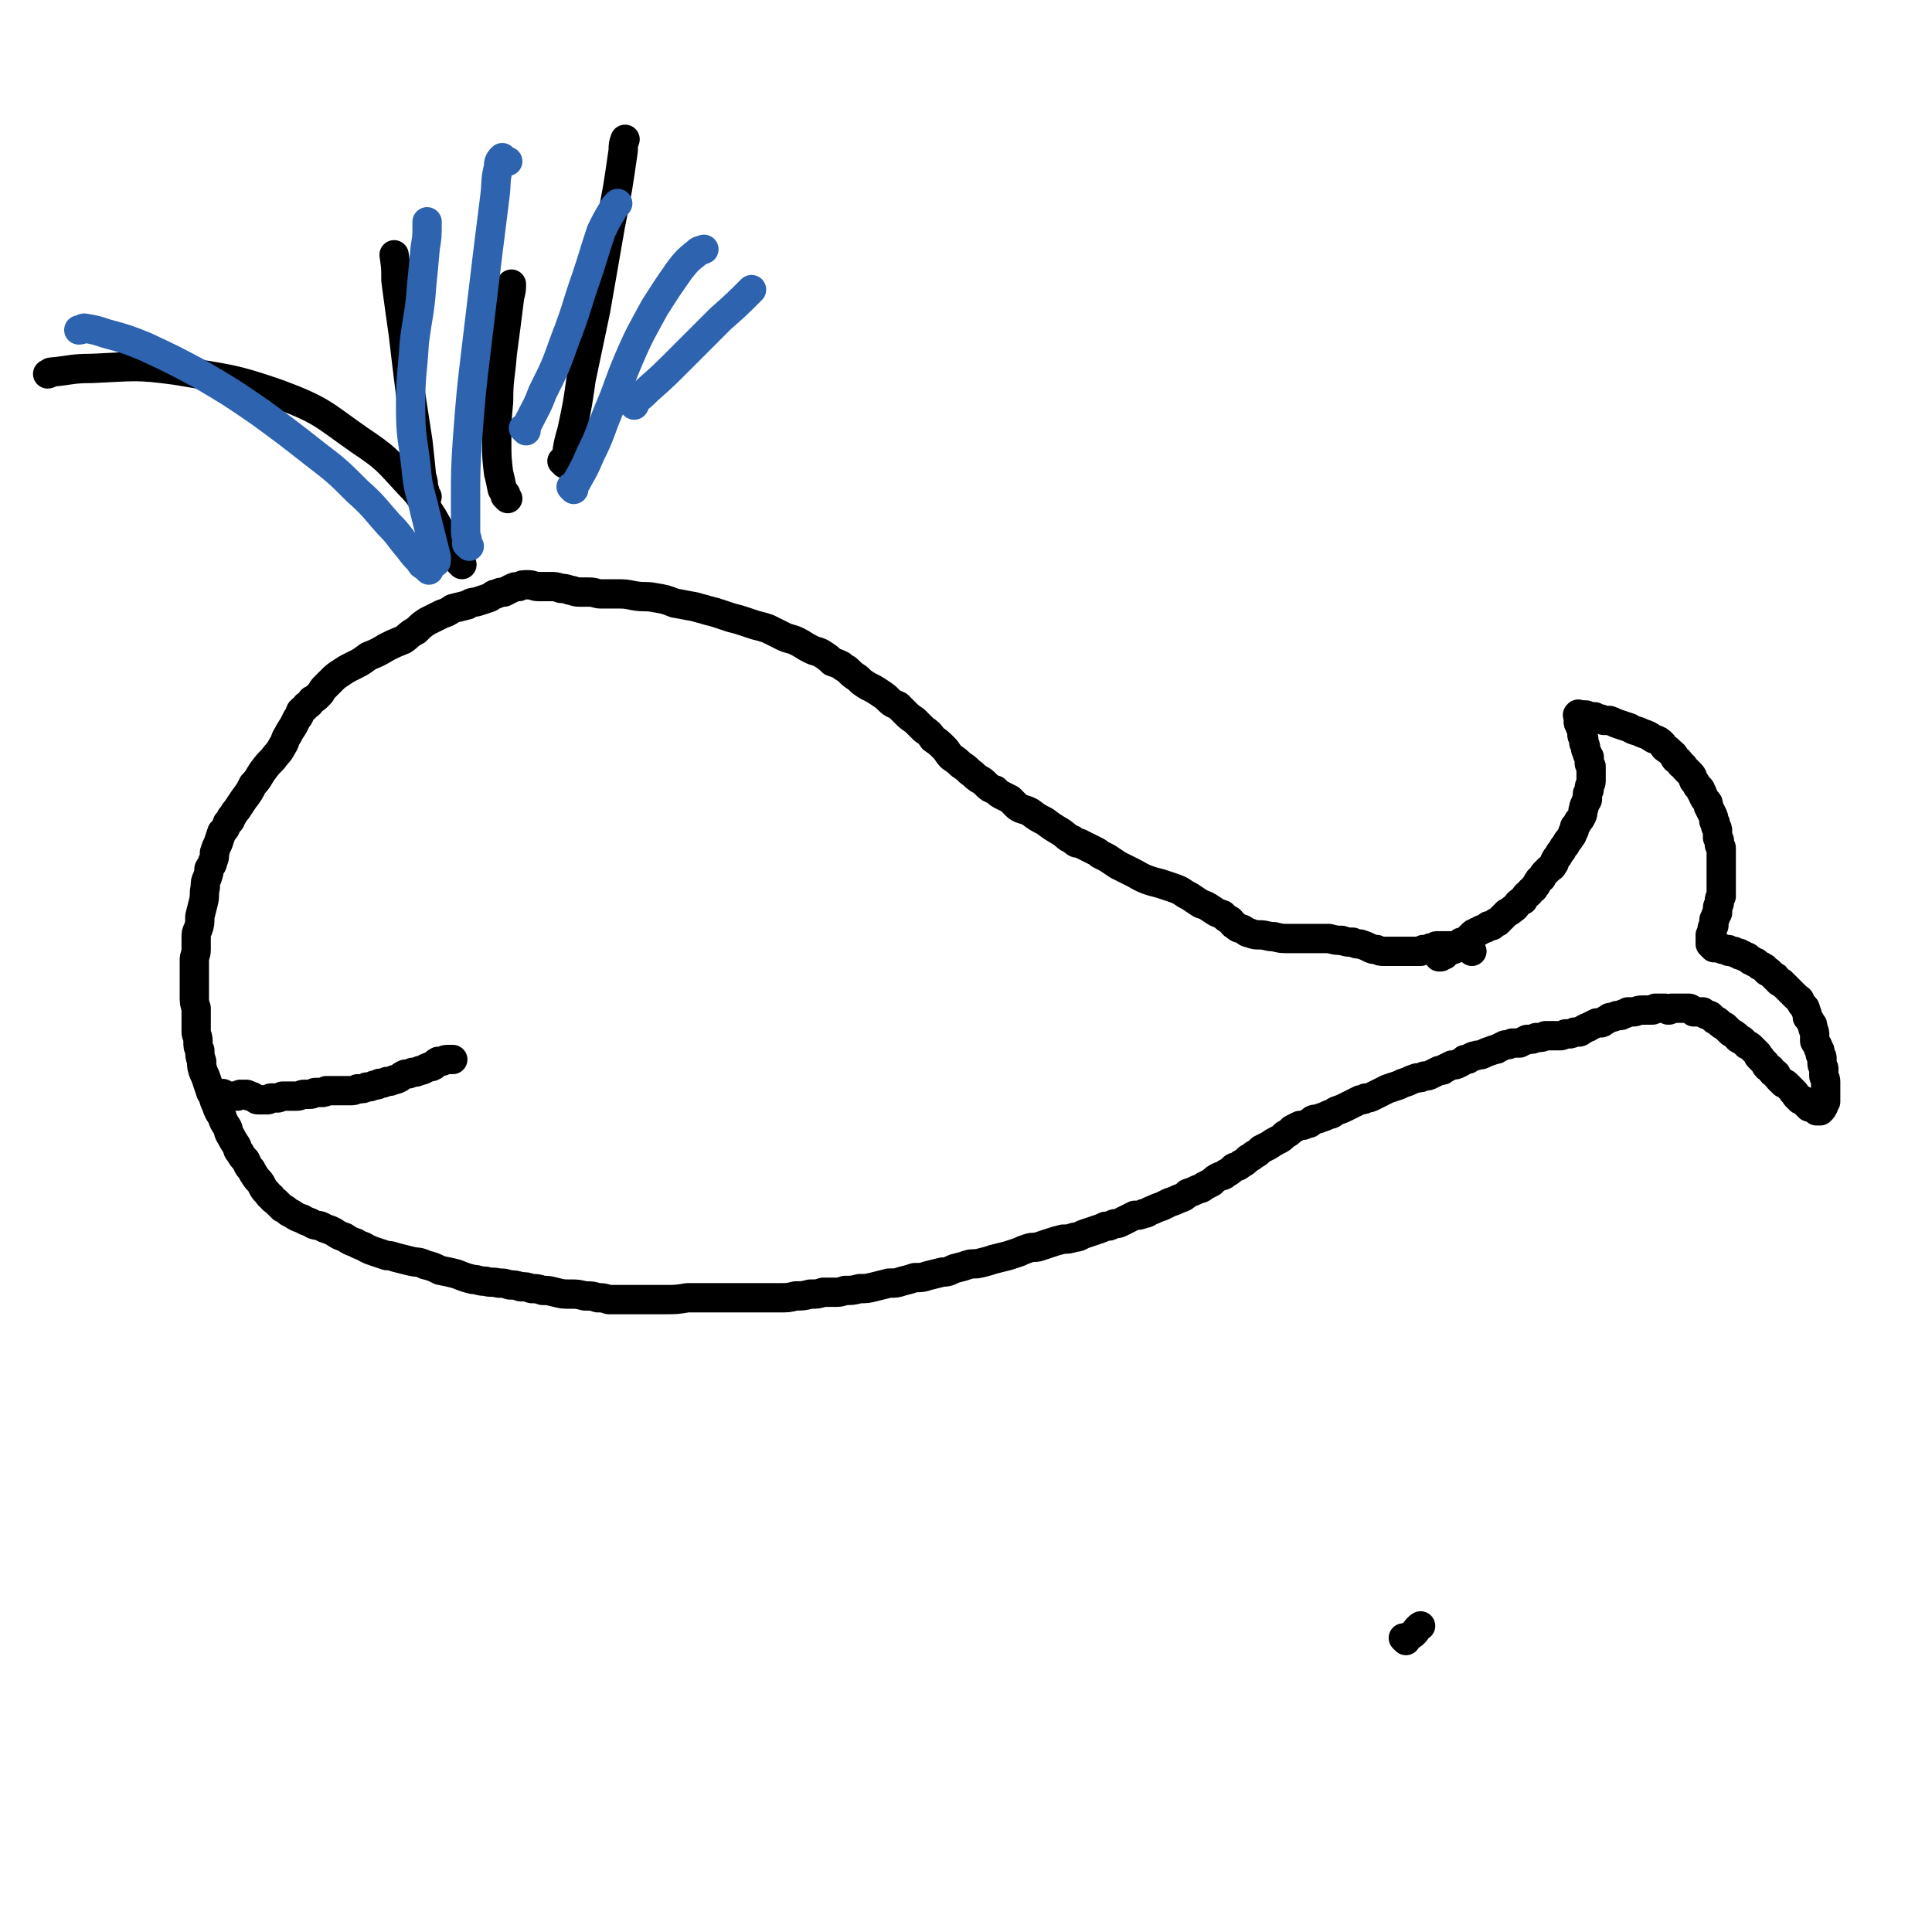 <svg viewBox='0 0 1054 1054' version='1.1' xmlns='http://www.w3.org/2000/svg' xmlns:xlink='http://www.w3.org/1999/xlink'><g fill='none' stroke='#000000' stroke-width='16' stroke-linecap='round' stroke-linejoin='round'><path d='M803,519c-1,-1 -1,-1 -1,-1 -2,-1 -2,-1 -3,-1 -3,0 -3,-1 -5,-1 -2,0 -2,0 -4,0 0,0 0,0 -1,0 0,0 0,0 -1,0 0,0 0,0 -1,0 0,0 -1,0 -1,0 0,0 0,1 0,1 0,0 0,0 -1,-1 0,0 -1,0 -1,0 -1,0 0,0 -1,1 0,0 0,0 -1,0 0,0 -1,0 -1,0 -1,0 0,0 -1,1 0,0 0,0 -1,0 -1,0 -1,0 -2,0 -1,0 -1,0 -2,1 -1,0 -1,0 -3,0 -3,0 -3,0 -6,0 -3,0 -3,0 -6,0 -3,0 -3,0 -5,0 -2,0 -2,0 -4,-1 -2,0 -2,0 -4,-1 -2,-1 -2,-1 -5,-2 -2,0 -2,0 -4,-1 -3,0 -3,0 -6,-1 -3,0 -3,0 -7,-1 -4,0 -4,0 -7,0 -4,0 -4,0 -7,0 -4,0 -4,0 -8,0 -4,0 -4,0 -8,-1 -4,0 -4,-1 -8,-1 -2,0 -3,0 -5,-1 -2,0 -2,-1 -4,-2 -2,-1 -2,0 -4,-2 -2,-1 -1,-1 -3,-3 -2,-1 -2,-1 -4,-3 -3,-1 -3,-1 -6,-3 -3,-2 -3,-2 -6,-3 -3,-2 -3,-2 -6,-4 -2,-1 -2,-1 -5,-3 -2,-1 -2,-1 -5,-2 -3,-1 -3,-1 -6,-2 -4,-1 -4,-1 -7,-2 -5,-2 -4,-2 -8,-4 -4,-2 -4,-2 -8,-4 -3,-2 -3,-2 -6,-4 -2,-1 -2,-1 -4,-2 -1,-1 -1,-1 -3,-2 -2,-1 -2,-1 -4,-2 -2,-1 -2,-1 -4,-2 -2,0 -2,0 -4,-2 -3,-1 -3,-2 -6,-4 -5,-3 -5,-3 -9,-6 -4,-2 -4,-2 -8,-5 -4,-2 -4,-1 -7,-3 -2,-2 -2,-2 -4,-4 -2,-1 -2,-1 -4,-2 -2,-1 -2,-1 -4,-3 -3,-1 -3,-1 -5,-3 -2,-2 -2,-2 -4,-3 -3,-2 -2,-2 -5,-4 -2,-2 -2,-2 -5,-4 -2,-2 -2,-2 -5,-4 -2,-2 -2,-3 -4,-5 -3,-3 -3,-3 -6,-5 -2,-3 -2,-3 -5,-5 -3,-3 -3,-3 -5,-5 -3,-2 -3,-2 -5,-4 -2,-2 -2,-2 -4,-4 -2,-1 -3,-1 -5,-3 -2,-2 -2,-2 -5,-4 -3,-2 -3,-2 -7,-4 -3,-2 -3,-2 -5,-4 -3,-2 -3,-2 -5,-4 -2,-2 -2,-1 -4,-3 -2,-1 -2,-1 -5,-2 -2,-2 -2,-2 -5,-4 -3,-2 -3,-1 -7,-3 -4,-2 -3,-2 -7,-4 -4,-2 -4,-1 -8,-3 -4,-2 -4,-2 -8,-4 -3,-1 -3,-1 -7,-2 -3,-1 -3,-1 -6,-2 -3,-1 -3,-1 -7,-2 -3,-1 -3,-1 -6,-2 -3,-1 -3,-1 -7,-2 -3,-1 -4,-1 -7,-2 -6,-1 -5,-1 -11,-2 -5,-2 -5,-2 -11,-3 -5,-1 -5,0 -11,-1 -5,-1 -5,-1 -9,-1 -5,0 -5,0 -9,0 -3,0 -3,-1 -7,-1 -2,0 -2,0 -5,0 -3,0 -3,-1 -5,-1 -3,-1 -3,-1 -5,-1 -3,-1 -3,-1 -6,-1 -3,0 -3,0 -6,0 -3,0 -3,-1 -6,-1 -3,0 -3,0 -5,1 -2,0 -2,0 -4,1 -2,1 -2,1 -4,2 -2,0 -2,0 -4,1 -2,0 -2,1 -4,2 -3,1 -3,1 -6,2 -3,1 -3,0 -6,2 -4,1 -4,1 -8,2 -3,2 -3,2 -6,3 -4,2 -4,2 -8,4 -3,2 -3,2 -6,5 -4,2 -4,3 -7,5 -5,2 -5,2 -9,4 -5,3 -5,3 -10,5 -4,3 -4,3 -8,5 -4,2 -4,2 -7,4 -3,2 -3,2 -5,4 -2,2 -2,2 -4,4 -2,2 -1,2 -3,4 -2,2 -2,2 -4,3 -1,2 -1,2 -3,3 -1,2 -1,1 -3,3 -1,2 0,2 -2,4 -1,2 -1,2 -2,4 -2,3 -2,3 -3,5 -2,3 -1,3 -3,6 -2,4 -3,4 -5,7 -3,3 -3,3 -6,7 -2,3 -2,4 -5,7 -2,4 -2,4 -5,8 -2,3 -2,3 -4,6 -2,2 -1,2 -3,4 0,2 -1,2 -2,3 -1,3 -1,3 -3,5 -1,3 -1,3 -2,6 -1,2 -1,2 -2,5 0,3 0,3 -1,5 0,2 -1,2 -2,4 0,2 0,2 -1,5 -1,2 -1,2 -1,5 -1,4 0,4 -1,8 -1,4 -1,4 -2,8 0,4 0,4 -1,7 -1,2 -1,2 -1,5 0,3 0,3 0,6 0,3 -1,3 -1,6 0,3 0,3 0,6 0,3 0,3 0,7 0,3 0,3 0,6 0,4 0,4 1,7 0,4 0,4 0,7 0,3 0,3 0,6 0,2 1,2 1,5 0,3 0,3 1,5 0,3 0,3 1,6 0,3 0,3 1,6 1,2 1,2 2,5 1,3 1,3 2,6 2,3 1,3 3,7 1,3 1,3 3,6 1,3 1,3 3,6 1,2 0,2 2,5 1,2 1,2 3,5 1,2 0,2 2,4 1,2 1,2 3,4 1,2 1,3 3,5 1,2 1,2 3,5 2,2 2,2 3,4 1,2 1,2 3,4 1,1 0,1 2,2 1,2 1,1 3,3 1,1 1,1 3,3 3,1 2,2 5,3 3,2 3,2 6,3 3,2 3,1 6,3 3,1 3,0 6,2 3,1 3,1 5,2 3,2 3,2 6,3 3,2 3,2 6,3 3,2 3,1 6,3 2,1 2,1 5,2 3,1 3,1 6,2 2,0 2,0 5,1 4,1 4,1 8,2 4,1 4,0 8,2 4,1 4,1 8,3 5,1 5,1 9,2 5,2 5,2 9,3 3,0 3,1 7,1 3,1 3,0 7,1 3,0 3,0 6,1 3,0 3,0 6,1 3,0 3,0 6,1 3,0 3,0 6,1 3,0 3,0 7,1 4,1 4,1 8,1 4,0 4,0 8,1 4,0 4,0 7,1 3,0 3,0 6,1 4,0 4,0 8,0 5,0 5,0 11,0 6,0 6,0 11,0 7,0 7,0 13,-1 6,0 6,0 11,0 5,0 5,0 9,0 4,0 4,0 8,0 4,0 4,0 8,0 4,0 4,0 7,0 4,0 4,0 7,0 5,0 5,0 9,-1 4,0 4,0 8,-1 4,0 4,0 7,-1 3,0 3,0 6,0 3,0 3,0 6,-1 4,0 4,0 8,-1 4,0 4,0 8,-1 4,-1 4,-1 8,-2 4,0 4,0 7,-1 4,-1 4,-1 7,-2 4,0 4,0 7,-1 4,-1 4,-1 8,-2 4,0 4,-1 7,-2 4,-1 4,-1 7,-2 3,-1 3,0 7,-1 4,-1 4,-1 7,-2 4,-1 4,-1 8,-2 3,-1 3,-1 6,-2 2,-1 2,-1 5,-2 3,-1 3,0 6,-1 3,-1 3,-1 6,-2 3,-1 3,-1 7,-2 3,0 3,0 6,-1 3,0 3,-1 6,-2 3,-1 3,-1 6,-2 3,-1 3,-1 5,-2 2,0 2,0 4,-1 2,-1 2,0 4,-1 2,-1 2,-1 4,-2 2,-1 2,-1 4,-2 2,0 3,0 5,-1 2,0 2,-1 5,-2 2,-1 2,-1 5,-2 2,-1 2,-1 4,-2 3,-1 3,-1 5,-2 3,-1 3,-1 5,-3 3,-1 3,-1 5,-2 2,-1 2,0 4,-2 2,-1 2,-1 4,-2 2,-2 2,-2 4,-3 2,-1 2,0 4,-2 2,-1 2,-1 4,-3 2,-1 2,0 4,-2 2,-1 2,-1 4,-3 2,-1 2,-1 3,-2 2,-1 2,-1 4,-3 2,-1 2,-1 4,-2 3,-2 3,-2 5,-3 2,-1 2,-1 4,-3 2,-1 2,-1 4,-3 2,-1 2,-1 4,-2 2,0 2,0 4,-1 2,0 2,-1 3,-2 2,-1 2,0 4,-1 3,-1 3,-1 5,-2 2,0 2,-1 4,-2 3,-1 3,-1 5,-2 2,-1 2,-1 4,-2 2,-1 2,-1 4,-2 2,0 2,0 3,-1 2,0 2,0 4,-1 2,-1 2,-1 4,-2 2,-1 2,-1 4,-2 3,-1 3,-1 6,-2 2,-1 2,-1 5,-2 2,-1 2,-1 5,-2 2,0 2,0 4,-1 2,0 2,0 4,-1 2,-1 2,-1 4,-2 2,0 2,0 3,-1 2,-1 2,-1 4,-2 2,0 2,0 4,-1 2,-1 2,-1 3,-2 2,0 2,0 3,-1 2,-1 2,-1 3,-1 2,-1 2,0 4,-1 2,-1 2,-1 5,-2 2,-1 2,0 3,-1 2,-1 2,-1 4,-2 2,0 2,0 4,-1 2,0 2,0 4,0 2,-1 2,-1 4,-2 3,0 3,0 5,-1 3,0 3,0 5,-1 2,0 2,0 4,0 2,0 2,0 4,0 1,0 1,0 3,-1 1,0 1,0 2,0 1,0 1,0 3,-1 1,0 1,0 2,0 1,0 1,0 2,-1 1,0 1,-1 2,-1 1,-1 1,0 2,-1 2,-1 2,-1 4,-2 1,0 1,0 2,0 1,0 1,0 2,-1 1,0 1,-1 2,-1 1,-1 1,-1 2,-1 1,0 1,0 3,-1 1,0 1,0 2,0 1,0 1,-1 2,-1 1,0 1,0 2,-1 1,0 1,0 3,0 2,0 2,-1 5,-1 1,0 1,0 2,0 1,0 1,0 3,0 1,0 1,0 2,-1 1,0 1,0 3,0 1,0 1,0 2,0 1,0 1,0 2,1 1,0 1,0 2,-1 0,0 0,0 1,0 1,0 1,0 2,0 0,0 0,0 1,0 0,0 0,0 1,0 0,0 0,0 1,0 1,0 1,0 2,0 0,0 0,0 1,0 1,0 1,0 2,1 0,0 0,0 1,1 1,0 1,0 2,0 0,0 0,0 1,0 1,0 1,0 2,0 0,0 0,1 1,1 1,1 1,0 3,1 1,1 1,1 2,2 1,1 1,0 3,2 1,1 1,1 3,2 1,1 1,1 3,3 1,1 1,0 3,2 1,0 0,1 2,2 1,0 1,0 2,1 1,1 1,1 2,2 0,0 1,0 2,1 0,0 0,0 1,1 1,1 1,1 2,2 0,0 0,0 1,1 0,1 0,1 1,2 1,0 0,0 1,1 1,1 1,1 2,2 0,0 0,1 1,2 0,0 1,0 2,1 0,0 0,1 1,2 1,0 1,0 2,1 0,0 0,1 1,2 0,0 0,0 1,1 1,1 1,1 2,2 1,0 1,0 2,1 1,1 1,1 2,2 0,0 0,0 1,1 0,1 0,0 1,1 1,1 0,1 1,2 0,0 0,0 1,1 0,0 0,0 1,1 0,0 1,0 1,0 1,0 1,1 1,1 0,0 0,0 1,1 0,0 0,0 1,0 0,0 0,1 0,1 0,0 1,0 1,1 0,0 0,0 0,0 0,0 1,0 1,0 1,0 1,1 2,1 0,0 0,0 1,0 0,0 0,1 0,1 0,0 0,0 1,0 0,0 0,0 0,0 0,0 0,0 0,0 0,0 0,0 1,0 0,0 0,0 0,-1 0,0 1,0 1,0 0,0 0,-1 0,-1 0,0 1,0 1,-1 0,0 0,0 0,-1 0,0 0,0 1,-1 0,0 0,0 0,-1 0,-1 0,-1 0,-2 0,0 0,0 0,-1 0,0 0,0 0,-1 0,0 0,0 0,-1 0,-1 0,-1 0,-2 0,0 0,0 0,-1 0,-1 0,-1 0,-2 0,-2 -1,-2 -1,-3 0,-2 0,-2 0,-4 0,-1 -1,-1 -1,-3 0,-1 0,-1 0,-3 0,-1 -1,-1 -1,-2 0,-2 0,-2 -1,-3 0,-2 -1,-2 -2,-4 0,-2 0,-2 0,-3 0,-2 0,-2 -1,-4 0,-2 0,-2 -1,-3 -1,-2 -1,-2 -2,-3 0,-2 0,-2 -1,-4 0,-1 0,-1 -1,-2 -1,-1 -1,-1 -2,-3 0,-1 -1,-1 -2,-2 -1,-1 -1,-1 -2,-2 -1,-1 -1,-1 -2,-2 0,0 0,0 -1,-1 -1,-1 -1,-1 -2,-2 0,0 0,0 -1,-1 -1,0 -1,0 -2,-1 0,0 0,-1 -1,-1 0,-1 0,-1 -1,-1 0,-1 0,0 -1,-1 -1,-1 -1,-1 -2,-2 0,0 0,0 -1,0 0,0 0,-1 -1,-1 0,-1 0,-1 -1,-1 0,0 0,0 -1,-1 -1,0 -1,0 -2,-1 0,0 0,0 -1,-1 0,0 0,0 -1,0 0,0 0,0 -1,-1 0,0 0,0 -1,0 0,0 0,0 -1,-1 -1,0 0,-1 -1,-1 0,0 -1,0 -1,0 -1,0 0,0 -1,-1 0,0 0,0 -1,0 0,0 0,0 -1,0 0,0 0,0 0,-1 0,0 0,0 -1,0 0,0 -1,0 -1,0 -1,0 0,-1 -1,-1 0,0 0,0 -1,0 0,0 0,0 -1,0 0,0 0,0 -1,0 0,0 0,-1 0,-1 0,0 0,0 -1,0 0,0 0,0 -1,0 0,0 0,0 -1,0 0,0 0,0 0,0 0,0 -1,0 -1,-1 0,0 0,0 0,0 0,0 0,0 -1,0 0,0 0,0 0,0 0,0 0,0 -1,0 0,0 0,0 0,0 0,0 0,0 0,0 -1,-1 -1,0 -1,0 0,0 0,0 0,0 0,0 -1,0 -1,0 0,0 0,-1 0,-1 0,0 0,0 -1,0 0,0 0,0 0,0 0,0 0,0 0,0 0,0 0,0 0,0 -1,-1 0,0 0,0 0,0 0,0 -1,-1 0,0 0,0 0,0 0,0 0,0 0,-1 0,0 0,0 0,-1 0,0 0,0 0,-1 0,0 0,0 0,-1 0,0 0,0 0,-1 0,0 0,0 1,-1 0,-1 0,-1 0,-2 0,-1 0,-1 1,-2 0,-1 0,-1 0,-3 0,-1 1,-1 1,-2 0,-1 0,-1 1,-2 0,-1 0,-1 0,-3 0,-1 1,-1 1,-3 0,-2 0,-2 1,-3 0,-2 0,-2 0,-3 0,-2 0,-2 0,-4 0,-2 0,-2 0,-3 0,-2 0,-2 0,-4 0,-2 0,-2 0,-4 0,-2 0,-2 0,-3 0,-1 0,-1 0,-3 0,-1 0,-1 0,-2 0,-1 0,-1 -1,-2 0,-1 0,-1 0,-2 0,-1 0,-1 -1,-2 0,-2 0,-2 0,-3 0,-2 0,-2 -1,-3 0,-2 0,-2 -1,-3 0,-2 0,-2 -1,-4 -1,-2 -1,-2 -2,-4 0,-2 0,-2 -1,-3 -1,-1 -1,-1 -2,-3 0,-1 0,-1 -1,-2 0,-2 -1,-2 -2,-3 -1,-2 -1,-2 -2,-3 -1,-2 0,-2 -2,-4 -1,-1 -1,-1 -2,-2 -2,-2 -1,-2 -3,-3 -1,-2 -1,-2 -3,-3 -1,-1 0,-2 -2,-3 -1,-1 -1,-1 -2,-2 -2,-1 -2,-1 -3,-3 -2,-2 -2,-2 -5,-3 -3,-2 -3,-2 -6,-3 -4,-2 -4,-1 -7,-3 -3,-1 -3,-1 -6,-2 -3,-1 -2,-1 -5,-2 -2,0 -2,0 -3,0 -1,0 -1,-1 -3,-1 -1,0 -1,0 -2,-1 -1,0 -1,0 -2,0 -1,0 -1,0 -2,0 0,0 0,-1 -1,-1 0,0 0,0 -1,0 0,0 0,0 0,0 0,0 0,0 -1,0 0,0 0,0 -1,0 0,0 0,0 0,0 0,0 0,0 -1,0 0,0 0,0 0,0 0,0 0,-1 0,0 -1,0 0,0 0,1 0,0 0,0 0,1 0,1 0,1 0,2 0,1 1,1 1,2 0,1 0,1 1,2 0,1 0,1 0,3 0,1 1,1 1,2 0,1 0,1 0,2 0,1 1,1 1,3 0,1 0,1 1,3 0,1 0,1 1,2 0,1 0,1 0,3 0,1 0,1 1,2 0,0 0,0 0,1 0,1 0,1 0,2 0,1 0,1 0,3 0,1 0,1 0,2 0,2 -1,2 -1,4 0,1 0,1 -1,3 0,1 0,1 0,3 0,1 -1,1 -1,2 -1,2 -1,2 -1,3 -1,2 0,2 -1,4 -1,2 -1,2 -2,3 -1,2 -1,2 -2,3 0,2 0,2 -1,3 0,2 -1,2 -2,4 -1,1 -1,1 -2,3 -1,1 -1,1 -2,3 -1,1 -1,1 -2,3 -1,1 -1,1 -2,3 0,1 0,1 -1,2 0,1 -1,1 -2,2 -1,1 -1,1 -2,2 -1,1 -1,1 -2,3 -1,1 -1,0 -2,2 -1,1 0,1 -2,3 0,1 -1,1 -2,2 -1,1 0,1 -2,2 -1,1 -1,1 -2,3 -2,1 -2,1 -3,2 -1,1 -1,2 -3,3 -1,1 -1,1 -3,2 -1,1 -1,1 -2,2 -1,1 -1,1 -2,2 0,0 0,0 -1,1 -1,0 -1,0 -2,1 0,0 0,0 -1,1 -1,0 -1,0 -2,0 0,0 0,1 -1,1 -1,1 -1,0 -2,1 -1,0 -1,0 -2,1 -1,0 -1,0 -2,1 -1,0 -1,0 -2,1 0,0 0,0 -1,1 0,0 0,0 -1,1 0,0 0,0 -1,1 -1,0 0,0 -1,1 -1,0 -1,0 -2,0 0,0 0,1 -1,1 0,1 0,1 -1,1 0,0 -1,0 -1,1 -1,0 0,0 -1,1 0,0 0,0 -1,0 0,0 -1,0 -1,0 0,0 0,1 -1,1 0,0 0,0 -1,0 0,0 0,1 0,1 0,0 -1,0 -1,0 0,0 0,1 0,1 0,0 0,0 -1,0 0,0 -1,0 -1,0 0,0 0,0 0,1 0,0 0,0 -1,0 0,0 0,0 0,0 '/><path d='M252,308c-1,-1 -1,-1 -1,-1 -1,-1 0,0 0,0 0,0 0,0 0,0 -1,-1 -1,-1 -2,-3 -3,-4 -3,-4 -5,-8 -4,-7 -4,-7 -8,-14 -6,-9 -5,-10 -13,-18 -12,-13 -12,-14 -27,-24 -20,-14 -20,-16 -44,-25 -26,-9 -27,-8 -56,-13 -22,-3 -23,-2 -46,-1 -11,0 -11,1 -22,2 -1,0 -1,1 -2,1 '/><path d='M233,271c-1,-1 -1,-1 -1,-1 -1,-1 0,0 0,0 0,0 0,0 0,0 0,-2 0,-2 -1,-3 0,-4 0,-4 -1,-7 -1,-10 -1,-10 -2,-19 -2,-13 -2,-13 -4,-26 -2,-16 -2,-16 -4,-33 -2,-14 -2,-14 -4,-29 0,-7 0,-7 -1,-14 '/><path d='M277,272c-1,-1 -1,-1 -1,-1 -1,-1 0,0 0,-1 0,-1 -1,-1 -2,-3 -1,-5 -1,-5 -2,-9 -1,-8 -1,-9 -1,-17 0,-11 0,-11 1,-22 0,-13 1,-13 2,-26 2,-15 2,-15 4,-31 1,-4 1,-4 1,-7 '/><path d='M308,253c-1,-1 -1,-1 -1,-1 -1,-1 0,0 0,0 0,0 0,0 0,0 1,-2 1,-2 2,-3 1,-7 1,-7 3,-14 3,-14 3,-14 5,-28 4,-19 4,-19 8,-38 4,-23 4,-23 8,-46 4,-20 4,-20 7,-41 0,-3 0,-3 1,-6 '/></g>
<g fill='none' stroke='#2D63AF' stroke-width='16' stroke-linecap='round' stroke-linejoin='round'><path d='M234,311c-1,-1 -1,-1 -1,-1 -1,-1 0,0 0,0 0,0 0,0 0,0 0,0 0,0 0,0 -1,-1 -1,-1 -1,-1 -2,-1 -2,-1 -3,-3 -3,-3 -3,-3 -6,-7 -6,-7 -5,-7 -11,-13 -8,-9 -8,-10 -17,-18 -11,-11 -11,-11 -24,-21 -14,-11 -14,-11 -29,-22 -16,-11 -16,-11 -33,-21 -15,-8 -15,-8 -30,-15 -10,-4 -10,-4 -21,-7 -6,-2 -6,-2 -12,-3 -1,0 -1,1 -3,1 '/><path d='M237,307c-1,-1 -1,-1 -1,-1 -1,-1 0,0 0,0 0,0 0,0 0,0 0,0 0,0 1,0 0,0 0,1 0,1 0,0 1,0 1,-1 0,-1 0,-1 0,-2 -1,-4 -1,-4 -2,-8 -2,-8 -2,-8 -4,-16 -3,-13 -4,-13 -5,-25 -2,-17 -3,-17 -3,-33 0,-18 1,-18 2,-35 2,-16 3,-16 4,-31 1,-10 1,-10 2,-21 1,-6 1,-6 1,-13 0,0 0,0 0,-1 '/><path d='M256,298c-1,-1 -1,-1 -1,-1 -1,-1 0,0 0,0 0,0 0,0 0,0 0,0 0,0 0,0 -1,-1 0,0 0,0 0,0 0,0 0,-1 0,-3 -1,-3 -1,-6 0,-9 0,-9 0,-17 0,-17 0,-17 1,-33 2,-26 2,-26 5,-51 3,-25 3,-25 6,-50 2,-16 2,-16 4,-32 1,-8 0,-8 2,-16 0,-2 0,-3 2,-5 0,0 1,1 2,2 1,0 1,0 1,0 '/><path d='M287,235c-1,-1 -1,-1 -1,-1 -1,-1 0,0 0,0 0,0 0,0 0,0 0,0 0,0 1,-1 1,-2 1,-2 2,-4 4,-8 4,-7 7,-15 7,-14 7,-14 12,-28 7,-18 6,-18 12,-35 4,-12 4,-13 8,-25 3,-6 3,-6 6,-11 1,-2 1,-2 3,-4 0,0 0,0 0,0 '/><path d='M313,267c-1,-1 -1,-1 -1,-1 -1,-1 0,0 0,0 0,0 0,0 0,0 2,-2 2,-2 3,-4 4,-7 4,-7 7,-14 6,-12 5,-12 10,-24 6,-14 5,-14 11,-28 6,-14 7,-15 14,-28 7,-11 7,-11 14,-21 4,-5 4,-5 9,-9 2,-2 2,-1 4,-2 '/><path d='M346,221c-1,-1 -1,-1 -1,-1 -1,-1 0,0 0,0 1,0 1,0 1,-1 4,-3 4,-3 7,-6 9,-8 9,-8 18,-17 11,-11 11,-11 22,-22 9,-8 9,-8 17,-16 '/></g>
<g fill='none' stroke='#000000' stroke-width='16' stroke-linecap='round' stroke-linejoin='round'><path d='M123,598c-1,-1 -1,-1 -1,-1 -1,-1 0,0 0,0 0,0 0,0 0,0 0,0 0,0 0,0 -1,-1 0,0 0,0 0,0 0,0 0,0 0,0 0,0 0,0 -1,-1 0,0 0,0 0,0 0,0 0,0 1,1 0,1 1,1 0,0 1,0 1,0 1,0 1,0 2,0 0,0 0,0 1,0 1,0 1,0 2,0 1,0 1,0 2,-1 1,0 1,0 3,0 1,0 1,0 2,1 2,0 1,0 3,1 1,1 1,1 2,1 1,0 1,0 2,0 0,0 0,0 1,0 1,0 1,0 2,0 1,0 1,-1 2,-1 1,0 1,0 3,0 1,0 1,0 3,-1 2,0 2,0 4,0 2,0 2,0 4,0 2,0 2,-1 4,-1 2,0 2,0 3,0 2,0 2,-1 3,-1 2,0 2,0 3,0 2,0 2,0 3,-1 2,0 2,0 3,0 2,0 2,0 3,0 2,0 2,0 3,0 2,0 2,0 4,0 2,0 2,0 4,-1 3,0 3,0 5,-1 2,0 2,0 4,-1 2,0 2,0 3,-1 2,0 2,0 4,-1 2,0 2,0 4,-1 1,0 1,0 3,-1 1,-1 1,-1 3,-2 2,0 2,0 4,-1 2,0 2,0 4,-1 1,0 1,0 3,-1 1,-1 1,0 2,-1 1,0 2,0 3,-1 1,-1 0,-1 2,-2 1,0 1,0 2,0 1,0 1,-1 3,-1 0,0 0,0 1,0 1,0 1,0 1,0 1,0 1,0 1,0 '/><path d='M767,895c-1,-1 -1,-1 -1,-1 -1,-1 0,0 0,0 0,0 0,0 0,0 0,0 0,0 0,0 -1,-1 0,0 0,0 2,-1 2,-1 4,-2 3,-2 2,-3 5,-5 '/></g>
</svg>